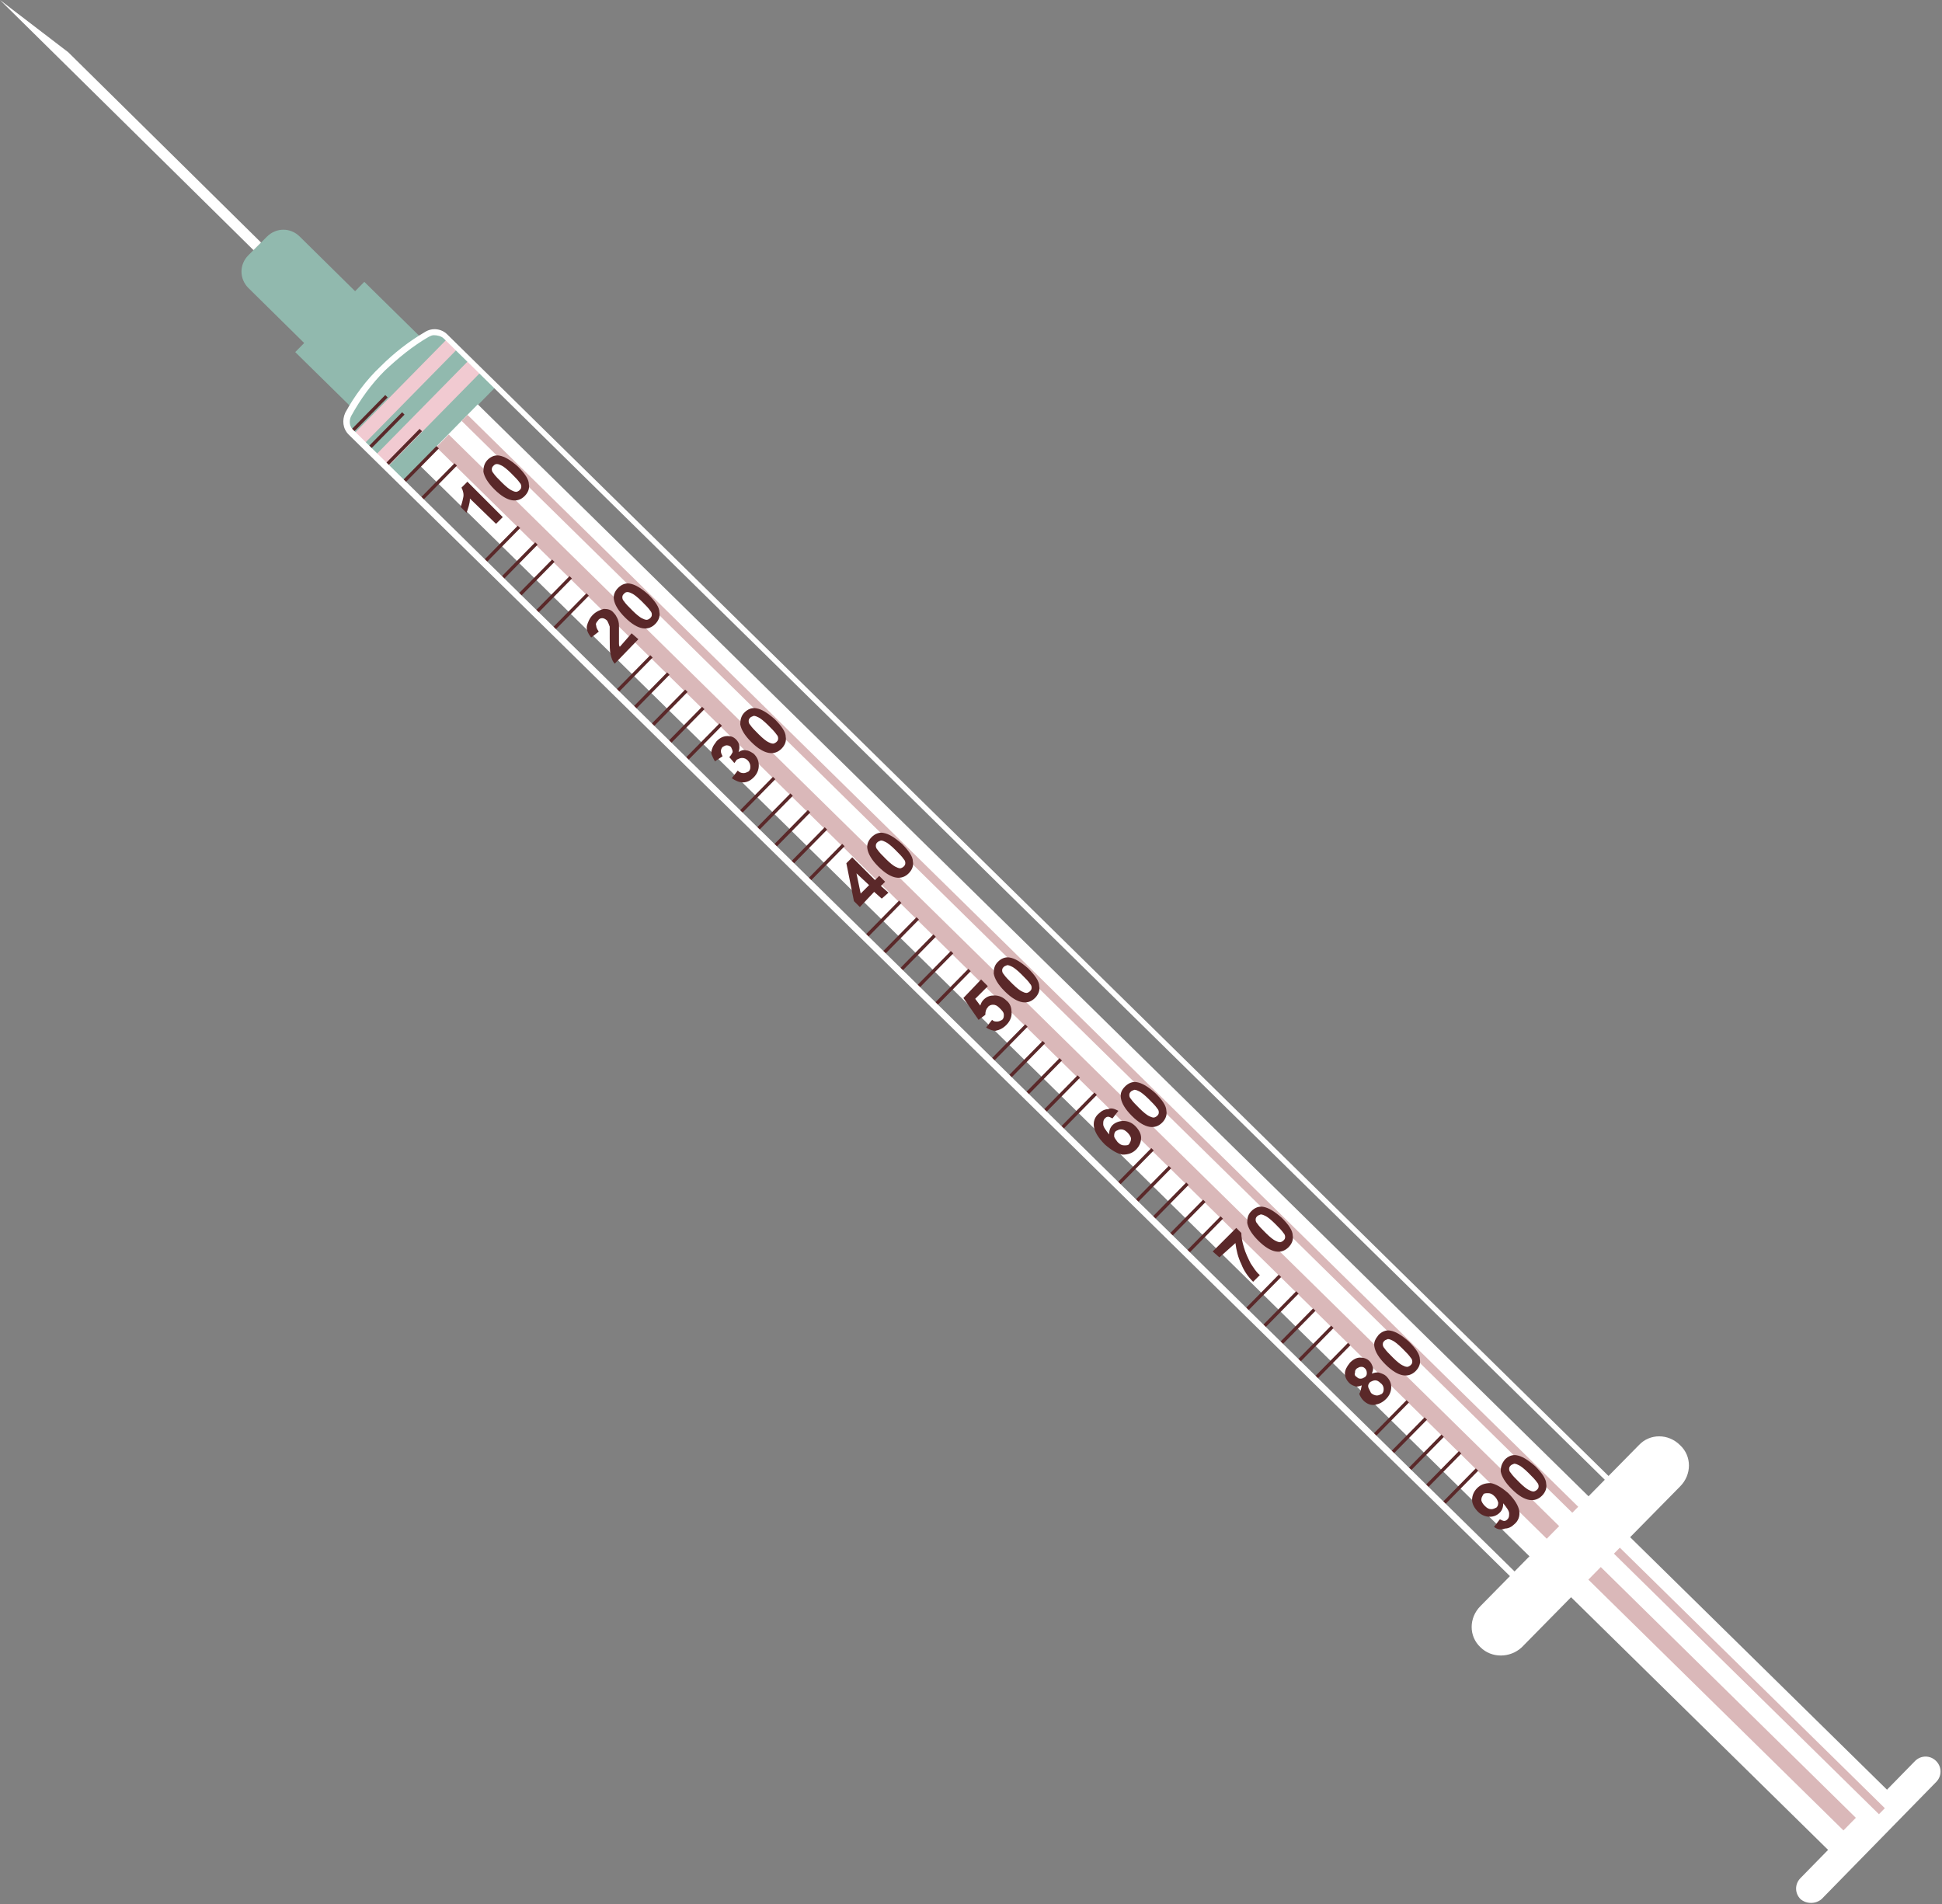 <?xml version="1.0" encoding="UTF-8"?><svg xmlns="http://www.w3.org/2000/svg" xmlns:xlink="http://www.w3.org/1999/xlink" height="226.1" preserveAspectRatio="xMidYMid meet" version="1.0" viewBox="11.6 12.0 230.6 226.1" width="230.6" zoomAndPan="magnify"><rect x="11.6" y="12.0" width="230.6" height="226.1" fill="#808080" stroke="none"/><g><g id="change1_2"><path d="M64.5,52l6,5.9L59.3,69.3l-6-5.9c-0.6-0.6-0.7-1.4-0.3-2.1c0.9-1.6,2.2-3.5,4.1-5.5c1.8-1.9,3.7-3.2,5.3-4.1 C63,51.3,63.9,51.4,64.5,52z" fill="#91b9ae"/></g><g id="change2_1"><path d="M51.6 57.8H67.6V59.5H51.6z" fill="#f1cad1" transform="rotate(-45.49 59.603 58.674)"/></g><g id="change2_2"><path d="M54.2 60.3H70.2V62.3H54.2z" fill="#f1cad1" transform="rotate(-45.49 62.253 61.28)"/></g><g id="change1_1"><path d="M48.5,53.5l-7.4-7.3c-1.1-1.1-1.1-2.8,0-3.9l2.2-2.2c1.1-1.1,2.8-1.1,3.9,0l7.4,7.3L48.5,53.5z" fill="#91b9ae"/></g><g id="change1_3"><path d="M48.4 48.2H60.1V57.9H48.4z" fill="#91b9ae" transform="rotate(-45.49 54.218 53.083)"/></g><g id="change3_5"><path d="M41.7 41.7L11.6 12 19.7 18.2 42.6 40.8z" fill="#fff"/></g><g id="change3_2"><path d="M31.1 141.1H266.5V151.1H31.1z" fill="#fff" transform="rotate(44.51 148.796 146.049)"/></g><g id="change3_1"><path d="M225.4,237.5L225.4,237.5c-0.7-0.7-0.7-1.8,0-2.5l13.6-13.9c0.7-0.7,1.8-0.7,2.5,0l0,0c0.7,0.7,0.7,1.8,0,2.5 l-13.6,13.9C227.2,238.1,226.1,238.1,225.4,237.5z" fill="#fff"/></g><g id="change4_1"><path d="M146.6 29.3H148.7V263.6H146.6z" fill="#dab8b9" transform="rotate(-45.49 147.691 146.41)"/></g><g id="change4_2"><path d="M150.4 26.3H151.4V262.3H150.4z" fill="#dab8b9" transform="rotate(-45.49 150.953 144.304)"/></g><g id="change3_3"><path d="M187.4,207.6L187.4,207.6c-1.4-1.3-1.4-3.5,0-4.9l18.8-19.1c1.3-1.4,3.5-1.4,4.9,0l0,0c1.4,1.3,1.4,3.5,0,4.9 l-18.8,19.1C190.9,208.9,188.7,208.9,187.4,207.6z" fill="#fff"/></g><g><g id="change5_18"><path d="M71.3,73.4l-0.8,0.8l-3.1-3c0,0.6-0.2,1.1-0.4,1.7l-0.7-0.7c0.1-0.3,0.2-0.6,0.3-1.1c0.1-0.4,0-0.8-0.2-1.2 l0.7-0.7L71.3,73.4z" fill="#5a2829"/></g><g id="change5_54"><path d="M69.5,66.6c0.4-0.4,0.9-0.6,1.4-0.5c0.6,0.1,1.3,0.5,2.2,1.3c0.8,0.8,1.3,1.5,1.3,2.1c0.1,0.5-0.1,1-0.5,1.4 c-0.4,0.4-0.9,0.6-1.5,0.5c-0.6-0.1-1.3-0.5-2.1-1.3c-0.8-0.8-1.2-1.5-1.3-2.1C69,67.5,69.1,67,69.5,66.6z M70.2,67.3 c-0.1,0.1-0.2,0.2-0.2,0.4c0,0.1,0,0.3,0.2,0.5c0.2,0.3,0.5,0.6,1,1.1c0.5,0.5,0.9,0.8,1.1,0.9c0.2,0.1,0.4,0.2,0.6,0.2 c0.1,0,0.3-0.1,0.4-0.2c0.1-0.1,0.2-0.2,0.2-0.4c0-0.1,0-0.3-0.2-0.5c-0.2-0.3-0.5-0.6-1-1.1c-0.5-0.5-0.9-0.8-1.1-0.9 c-0.2-0.1-0.4-0.2-0.6-0.2C70.4,67.1,70.3,67.2,70.2,67.3z" fill="#5a2829"/></g></g><g><g id="change5_23"><path d="M86.6,87.2l0.8,0.7l-2.8,2.9c-0.3-0.3-0.4-0.7-0.5-1.1c-0.1-0.4-0.1-1.1-0.1-1.9c0-0.7,0-1.2,0-1.4 c-0.1-0.3-0.2-0.5-0.3-0.7c-0.2-0.2-0.4-0.3-0.6-0.3c-0.2,0-0.4,0.1-0.5,0.3c-0.2,0.2-0.3,0.4-0.2,0.6c0,0.2,0.1,0.4,0.3,0.7 l-0.9,0.7c-0.4-0.5-0.6-1-0.5-1.4c0.1-0.4,0.3-0.9,0.7-1.3c0.4-0.4,0.9-0.6,1.3-0.7c0.5,0,0.9,0.1,1.2,0.5 c0.2,0.2,0.3,0.4,0.4,0.6c0.1,0.2,0.2,0.5,0.2,0.9c0,0.2,0,0.6,0,1.1c0,0.5,0,0.8,0,1c0,0.1,0,0.3,0.1,0.4L86.6,87.2z" fill="#5a2829"/></g><g id="change5_41"><path d="M85,81.8c0.4-0.4,0.9-0.6,1.4-0.5c0.6,0.1,1.3,0.5,2.2,1.3c0.8,0.8,1.3,1.5,1.3,2.1c0.1,0.5-0.1,1-0.5,1.4 c-0.4,0.4-0.9,0.6-1.5,0.5c-0.6-0.1-1.3-0.5-2.1-1.3c-0.8-0.8-1.2-1.5-1.3-2.1C84.4,82.7,84.6,82.2,85,81.8z M85.7,82.5 c-0.1,0.1-0.2,0.2-0.2,0.4c0,0.1,0,0.3,0.2,0.5c0.2,0.3,0.5,0.6,1,1.1c0.5,0.5,0.9,0.8,1.1,0.9c0.2,0.1,0.4,0.2,0.6,0.2 c0.1,0,0.3-0.1,0.4-0.2c0.1-0.1,0.2-0.2,0.2-0.4c0-0.1,0-0.3-0.2-0.5c-0.2-0.3-0.5-0.6-1-1.1c-0.5-0.5-0.9-0.8-1.1-0.9 c-0.2-0.1-0.4-0.2-0.6-0.2C85.9,82.3,85.8,82.4,85.7,82.5z" fill="#5a2829"/></g></g><g><g id="change5_2"><path d="M98.5,104.4l0.7-0.9c0.2,0.2,0.4,0.3,0.7,0.3c0.2,0,0.4-0.1,0.6-0.2c0.2-0.2,0.2-0.4,0.2-0.6 c0-0.2-0.1-0.5-0.3-0.7c-0.2-0.2-0.4-0.3-0.7-0.3c-0.2,0-0.4,0.1-0.6,0.2c-0.1,0.1-0.2,0.3-0.3,0.4l-0.6-0.7 c0.2-0.2,0.3-0.4,0.4-0.6c0-0.2-0.1-0.4-0.2-0.6c-0.1-0.1-0.3-0.2-0.5-0.2c-0.2,0-0.3,0.1-0.5,0.2c-0.1,0.1-0.2,0.3-0.2,0.5 c0,0.2,0.1,0.4,0.2,0.6l-0.9,0.6c-0.2-0.3-0.3-0.6-0.4-0.8c-0.1-0.3,0-0.5,0.1-0.8c0.1-0.3,0.3-0.5,0.5-0.8 c0.4-0.4,0.8-0.6,1.3-0.6c0.4,0,0.7,0.1,1,0.4c0.4,0.4,0.5,0.9,0.3,1.5c0.3-0.2,0.6-0.3,0.9-0.2c0.3,0,0.6,0.2,0.9,0.4 c0.4,0.4,0.6,0.8,0.6,1.4c0,0.5-0.2,1-0.6,1.4c-0.4,0.4-0.8,0.6-1.3,0.6C99.4,104.9,98.9,104.7,98.5,104.4z" fill="#5a2829"/></g><g id="change5_26"><path d="M100,96.6c0.4-0.4,0.9-0.6,1.4-0.5c0.6,0.1,1.3,0.5,2.2,1.3c0.8,0.8,1.3,1.5,1.3,2.1c0.1,0.5-0.1,1-0.5,1.4 c-0.4,0.4-0.9,0.6-1.5,0.5c-0.6-0.1-1.3-0.5-2.1-1.3c-0.8-0.8-1.2-1.5-1.3-2.1C99.5,97.5,99.6,97,100,96.6z M100.7,97.2 c-0.1,0.1-0.2,0.2-0.2,0.4c0,0.1,0,0.3,0.2,0.5c0.2,0.3,0.5,0.6,1,1.1c0.5,0.5,0.9,0.8,1.1,0.9c0.2,0.1,0.4,0.2,0.6,0.2 c0.1,0,0.3-0.1,0.4-0.2c0.1-0.1,0.2-0.2,0.2-0.4c0-0.1,0-0.3-0.2-0.5c-0.2-0.3-0.5-0.6-1-1.1c-0.5-0.5-0.9-0.8-1.1-0.9 c-0.2-0.1-0.4-0.2-0.6-0.2C100.9,97.1,100.8,97.1,100.7,97.2z" fill="#5a2829"/></g></g><g><g id="change5_28"><path d="M116.3,118.7l-0.9-0.8l-1.7,1.8l-0.7-0.7l-0.9-4.5l0.7-0.7l2.7,2.7l0.5-0.5l0.7,0.7l-0.5,0.5l0.9,0.8 L116.3,118.7z M114.8,117.1l-1.5-1.4l0.5,2.4L114.8,117.1z" fill="#5a2829"/></g><g id="change5_58"><path d="M115.1,111.4c0.4-0.4,0.9-0.6,1.4-0.5c0.6,0.1,1.3,0.5,2.2,1.3c0.8,0.8,1.3,1.5,1.3,2.1 c0.1,0.5-0.1,1-0.5,1.4c-0.4,0.4-0.9,0.6-1.5,0.5c-0.6-0.1-1.3-0.5-2.1-1.3c-0.8-0.8-1.2-1.5-1.3-2.1 C114.5,112.3,114.7,111.8,115.1,111.4z M115.8,112c-0.1,0.1-0.2,0.2-0.2,0.4c0,0.1,0,0.3,0.2,0.5c0.2,0.3,0.5,0.6,1,1.1 c0.5,0.5,0.9,0.8,1.1,0.9c0.2,0.1,0.4,0.2,0.6,0.2c0.1,0,0.3-0.1,0.4-0.2c0.1-0.1,0.2-0.2,0.2-0.4c0-0.1,0-0.3-0.2-0.5 c-0.2-0.3-0.5-0.6-1-1.1c-0.5-0.5-0.9-0.8-1.1-0.9c-0.2-0.1-0.4-0.2-0.6-0.2C116,111.9,115.9,111.9,115.8,112z" fill="#5a2829"/></g></g><g><g id="change5_8"><path d="M128.7,134l0.7-0.9c0.2,0.2,0.4,0.2,0.6,0.2c0.2,0,0.4-0.1,0.6-0.2c0.2-0.2,0.2-0.4,0.2-0.6 c0-0.3-0.2-0.5-0.5-0.8c-0.3-0.3-0.5-0.4-0.8-0.4c-0.2,0-0.5,0.1-0.6,0.3c-0.2,0.2-0.3,0.5-0.3,0.9l-0.8,0.6l-1.8-2.6l2.1-2.2 l0.8,0.8l-1.5,1.5l0.6,0.8c0.1-0.3,0.2-0.5,0.4-0.7c0.4-0.4,0.8-0.5,1.3-0.5c0.5,0,1,0.2,1.4,0.6c0.4,0.3,0.6,0.8,0.6,1.2 c0.1,0.6-0.1,1.2-0.6,1.7c-0.4,0.4-0.8,0.6-1.3,0.7C129.6,134.4,129.1,134.3,128.7,134z" fill="#5a2829"/></g><g id="change5_3"><path d="M130.1,126.2c0.4-0.4,0.9-0.6,1.4-0.5c0.6,0.1,1.3,0.5,2.2,1.3c0.8,0.8,1.3,1.5,1.3,2.1 c0.1,0.5-0.1,1-0.5,1.4c-0.4,0.4-0.9,0.6-1.5,0.5c-0.6-0.1-1.3-0.5-2.1-1.3c-0.8-0.8-1.2-1.5-1.3-2.1 C129.6,127,129.7,126.6,130.1,126.2z M130.8,126.8c-0.1,0.1-0.2,0.2-0.2,0.4c0,0.1,0,0.3,0.2,0.5c0.2,0.3,0.5,0.6,1,1.1 c0.5,0.5,0.9,0.8,1.1,0.9c0.2,0.1,0.4,0.2,0.6,0.2c0.1,0,0.3-0.1,0.4-0.2c0.1-0.1,0.2-0.2,0.2-0.4c0-0.1,0-0.3-0.2-0.5 c-0.2-0.3-0.5-0.6-1-1.1c-0.5-0.5-0.9-0.8-1.1-0.9c-0.2-0.1-0.4-0.2-0.6-0.2C131,126.7,130.9,126.7,130.8,126.8z" fill="#5a2829"/></g></g><g><g id="change5_16"><path d="M144.4,143.9l-0.7,0.9c-0.2-0.1-0.4-0.2-0.5-0.2c-0.2,0-0.3,0.1-0.4,0.2c-0.2,0.2-0.2,0.4-0.2,0.7 c0,0.3,0.3,0.7,0.7,1.2c0-0.4,0.1-0.8,0.4-1.1c0.3-0.3,0.8-0.5,1.3-0.5c0.5,0,1,0.2,1.4,0.6c0.4,0.4,0.7,0.9,0.7,1.4 c0,0.5-0.2,1-0.6,1.4c-0.4,0.4-0.9,0.6-1.6,0.6c-0.6-0.1-1.3-0.5-2.1-1.2c-0.8-0.8-1.2-1.5-1.3-2.1c-0.1-0.6,0.1-1.2,0.6-1.6 c0.3-0.3,0.7-0.5,1.1-0.5C143.6,143.5,144,143.7,144.4,143.9z M144.3,147.6c0.3,0.3,0.5,0.4,0.8,0.4c0.3,0,0.5,0,0.6-0.2 c0.1-0.2,0.2-0.3,0.2-0.6c0-0.2-0.2-0.5-0.4-0.7c-0.3-0.3-0.5-0.4-0.8-0.4c-0.2,0-0.4,0.1-0.6,0.2c-0.2,0.2-0.2,0.4-0.2,0.6 C143.9,147.1,144.1,147.3,144.3,147.6z" fill="#5a2829"/></g><g id="change5_14"><path d="M145.2,141c0.4-0.4,0.9-0.6,1.4-0.5c0.6,0.1,1.3,0.5,2.2,1.3c0.8,0.8,1.3,1.5,1.3,2.1c0.1,0.5-0.1,1-0.5,1.4 c-0.4,0.4-0.9,0.6-1.5,0.5c-0.6-0.1-1.3-0.5-2.1-1.3c-0.8-0.8-1.2-1.5-1.3-2.1C144.6,141.8,144.8,141.4,145.2,141z M145.9,141.6 c-0.1,0.1-0.2,0.2-0.2,0.4c0,0.1,0,0.3,0.2,0.5c0.2,0.3,0.5,0.6,1,1.1c0.5,0.5,0.9,0.8,1.1,0.9c0.2,0.1,0.4,0.2,0.6,0.2 c0.1,0,0.3-0.1,0.4-0.2c0.1-0.1,0.2-0.2,0.2-0.4c0-0.1,0-0.3-0.2-0.5c-0.2-0.3-0.5-0.6-1-1.1c-0.5-0.5-0.9-0.8-1.1-0.9 c-0.2-0.1-0.4-0.2-0.6-0.2C146.1,141.5,146,141.5,145.9,141.6z" fill="#5a2829"/></g></g><g><g id="change5_50"><path d="M156.4,161.3l-0.8-0.7l2.8-2.8l0.6,0.6c0,0.5,0.1,1,0.3,1.7c0.2,0.7,0.5,1.3,0.8,1.9 c0.4,0.6,0.7,1.1,1.1,1.4l-0.8,0.8c-0.6-0.6-1.1-1.3-1.4-2.1c-0.4-0.8-0.6-1.7-0.7-2.5L156.4,161.3z" fill="#5a2829"/></g><g id="change5_20"><path d="M160.2,155.8c0.4-0.4,0.9-0.6,1.4-0.5c0.6,0.1,1.3,0.5,2.2,1.3c0.8,0.8,1.3,1.5,1.3,2.1 c0.1,0.5-0.1,1-0.5,1.4c-0.4,0.4-0.9,0.6-1.5,0.5c-0.6-0.1-1.3-0.5-2.1-1.3c-0.8-0.8-1.2-1.5-1.3-2.1 C159.7,156.6,159.8,156.2,160.2,155.8z M160.9,156.4c-0.1,0.1-0.2,0.2-0.2,0.4c0,0.1,0,0.3,0.2,0.5c0.2,0.3,0.5,0.6,1,1.1 c0.5,0.5,0.9,0.8,1.1,0.9c0.2,0.1,0.4,0.2,0.6,0.2c0.1,0,0.3-0.1,0.4-0.2c0.1-0.1,0.2-0.2,0.2-0.4c0-0.1,0-0.3-0.2-0.5 c-0.2-0.3-0.5-0.6-1-1.1c-0.5-0.5-0.9-0.8-1.1-0.9c-0.2-0.1-0.4-0.2-0.6-0.2C161.1,156.3,161,156.3,160.9,156.4z" fill="#5a2829"/></g></g><g><g id="change5_10"><path d="M173.3,176.5c-0.3,0.1-0.6,0.2-0.8,0.1c-0.3-0.1-0.5-0.2-0.7-0.4c-0.3-0.3-0.5-0.7-0.5-1.1 c0-0.4,0.2-0.8,0.6-1.3c0.4-0.4,0.8-0.6,1.2-0.6c0.4,0,0.8,0.1,1.1,0.4c0.2,0.2,0.3,0.4,0.4,0.7c0.1,0.3,0,0.5-0.1,0.8 c0.3-0.1,0.6-0.2,0.9-0.1c0.3,0.1,0.6,0.2,0.8,0.4c0.4,0.4,0.6,0.8,0.6,1.3c0,0.5-0.2,1-0.6,1.4c-0.4,0.4-0.8,0.6-1.3,0.7 c-0.5,0.1-1-0.1-1.4-0.5c-0.2-0.2-0.4-0.5-0.5-0.8C173.2,177.2,173.2,176.9,173.3,176.5z M174.4,177.4c0.2,0.2,0.5,0.3,0.7,0.3 c0.2,0,0.4-0.1,0.6-0.2c0.2-0.2,0.2-0.4,0.2-0.6c0-0.2-0.1-0.5-0.4-0.7c-0.2-0.2-0.4-0.3-0.6-0.3c-0.2,0-0.4,0.1-0.6,0.2 c-0.2,0.2-0.3,0.4-0.2,0.7C174.2,177,174.3,177.2,174.4,177.4z M172.7,175.5c0.2,0.2,0.3,0.2,0.5,0.2c0.2,0,0.3-0.1,0.5-0.2 c0.2-0.2,0.2-0.3,0.2-0.5c0-0.2-0.1-0.4-0.2-0.5c-0.2-0.2-0.3-0.2-0.5-0.2c-0.2,0-0.3,0.1-0.5,0.2c-0.2,0.2-0.2,0.3-0.2,0.5 C172.4,175.2,172.5,175.4,172.7,175.5z" fill="#5a2829"/></g><g id="change5_40"><path d="M175.3,170.5c0.4-0.4,0.9-0.6,1.4-0.5c0.6,0.1,1.3,0.5,2.2,1.3c0.8,0.8,1.3,1.5,1.3,2.1 c0.1,0.5-0.1,1-0.5,1.4c-0.4,0.4-0.9,0.6-1.5,0.5c-0.6-0.1-1.3-0.5-2.1-1.3c-0.8-0.8-1.2-1.5-1.3-2.1 C174.7,171.4,174.9,171,175.3,170.5z M176,171.2c-0.1,0.1-0.2,0.2-0.2,0.4c0,0.1,0,0.3,0.2,0.5c0.2,0.3,0.5,0.6,1,1.1 c0.5,0.5,0.9,0.8,1.1,0.9c0.2,0.1,0.4,0.2,0.6,0.2c0.1,0,0.3-0.1,0.4-0.2c0.1-0.1,0.2-0.2,0.2-0.4c0-0.1,0-0.3-0.2-0.5 c-0.2-0.3-0.5-0.6-1-1.1c-0.5-0.5-0.9-0.8-1.1-0.9c-0.2-0.1-0.4-0.2-0.6-0.2C176.2,171.1,176.1,171.1,176,171.2z" fill="#5a2829"/></g></g><g><g id="change5_1"><path d="M189,193.3l0.7-0.9c0.2,0.1,0.4,0.2,0.5,0.2c0.2,0,0.3-0.1,0.4-0.2c0.2-0.2,0.2-0.4,0.2-0.7 c0-0.3-0.3-0.7-0.7-1.2c0,0.4-0.1,0.8-0.4,1.1c-0.3,0.3-0.7,0.5-1.2,0.5c-0.5,0-1-0.2-1.4-0.6c-0.4-0.4-0.7-0.9-0.7-1.4 c0-0.5,0.2-1,0.6-1.4c0.4-0.4,0.9-0.6,1.6-0.6c0.6,0.1,1.3,0.5,2.1,1.2c0.8,0.8,1.2,1.5,1.3,2.1c0.1,0.6-0.1,1.2-0.6,1.6 c-0.3,0.3-0.7,0.5-1.1,0.5C189.8,193.7,189.4,193.6,189,193.3z M189.1,189.7c-0.3-0.3-0.5-0.4-0.8-0.4c-0.3,0-0.5,0-0.6,0.2 c-0.1,0.2-0.2,0.3-0.2,0.6c0,0.2,0.2,0.5,0.4,0.7c0.3,0.3,0.5,0.4,0.8,0.4c0.2,0,0.4-0.1,0.6-0.2c0.2-0.2,0.2-0.4,0.2-0.6 C189.4,190.1,189.3,189.9,189.1,189.7z" fill="#5a2829"/></g><g id="change5_21"><path d="M190.3,185.3c0.4-0.4,0.9-0.6,1.4-0.5c0.6,0.1,1.3,0.5,2.2,1.3c0.8,0.8,1.3,1.5,1.3,2.1 c0.1,0.5-0.1,1-0.5,1.4c-0.4,0.4-0.9,0.6-1.5,0.5c-0.6-0.1-1.3-0.5-2.1-1.3c-0.8-0.8-1.2-1.5-1.3-2.1 C189.8,186.2,189.9,185.8,190.3,185.3z M191,186c-0.1,0.1-0.2,0.2-0.2,0.4c0,0.1,0,0.3,0.2,0.5c0.2,0.3,0.5,0.6,1,1.1 c0.5,0.5,0.9,0.8,1.1,0.9c0.2,0.1,0.4,0.2,0.6,0.2c0.1,0,0.3-0.1,0.4-0.2c0.1-0.1,0.2-0.2,0.2-0.4c0-0.1,0-0.3-0.2-0.5 c-0.2-0.3-0.5-0.6-1-1.1c-0.5-0.5-0.9-0.8-1.1-0.9c-0.2-0.1-0.4-0.2-0.6-0.2C191.2,185.9,191.1,185.9,191,186z" fill="#5a2829"/></g></g><g><g id="change5_25"><path d="M52.4 61H58.4V61.4H52.4z" fill="#5a2829" transform="rotate(-45.49 55.379 61.21)"/></g><g id="change5_45"><path d="M54.4 63H60.4V63.4H54.4z" fill="#5a2829" transform="rotate(-45.49 57.431 63.228)"/></g><g id="change5_63"><path d="M56.5 65H62.5V65.4H56.5z" fill="#5a2829" transform="rotate(-45.49 59.484 65.245)"/></g><g id="change5_61"><path d="M58.5 67H64.5V67.4H58.5z" fill="#5a2829" transform="rotate(-45.49 61.536 67.263)"/></g><g id="change5_24"><path d="M60.6 69.1H66.6V69.5H60.6z" fill="#5a2829" transform="rotate(-45.49 63.589 69.28)"/></g></g><g><g id="change5_51"><path d="M68.1 76.5H74.1V76.9H68.1z" fill="#5a2829" transform="rotate(-45.49 71.114 76.677)"/></g><g id="change5_17"><path d="M70.2 78.5H76.2V78.9H70.2z" fill="#5a2829" transform="rotate(-45.49 73.166 78.694)"/></g><g id="change5_33"><path d="M72.2 80.5H78.2V80.9H72.2z" fill="#5a2829" transform="rotate(-45.49 75.219 80.712)"/></g><g id="change5_11"><path d="M74.3 82.5H80.3V82.9H74.3z" fill="#5a2829" transform="rotate(-45.49 77.271 82.73)"/></g><g id="change5_57"><path d="M76.3 84.5H82.3V84.9H76.3z" fill="#5a2829" transform="rotate(-45.49 79.324 84.747)"/></g></g><g><g id="change5_7"><path d="M83.9 91.9H89.9V92.3H83.9z" fill="#5a2829" transform="rotate(-45.49 86.848 92.144)"/></g><g id="change5_19"><path d="M85.9 93.9H91.9V94.3H85.9z" fill="#5a2829" transform="rotate(-45.49 88.9 94.161)"/></g><g id="change5_29"><path d="M88 96H94V96.4H88z" fill="#5a2829" transform="rotate(-45.49 90.954 96.179)"/></g><g id="change5_47"><path d="M90 98H96V98.4H90z" fill="#5a2829" transform="rotate(-45.49 93.006 98.197)"/></g><g id="change5_4"><path d="M92.1 100H98.1V100.4H92.1z" fill="#5a2829" transform="rotate(-45.49 95.059 100.214)"/></g></g><g><g id="change5_62"><path d="M98.4 106.3H104.4V106.7H98.4z" fill="#5a2829" transform="rotate(-45.49 101.438 106.485)"/></g><g id="change5_42"><path d="M100.5 108.3H106.5V108.7H100.5z" fill="#5a2829" transform="rotate(-45.49 103.49 108.502)"/></g><g id="change5_27"><path d="M102.6 110.3H108.6V110.7H102.6z" fill="#5a2829" transform="rotate(-45.49 105.543 110.52)"/></g><g id="change5_15"><path d="M104.6 112.3H110.6V112.7H104.6z" fill="#5a2829" transform="rotate(-45.49 107.595 112.537)"/></g><g id="change5_39"><path d="M106.7 114.3H112.7V114.7H106.7z" fill="#5a2829" transform="rotate(-45.49 109.648 114.555)"/></g></g><g><g id="change5_30"><path d="M113.4 121H119.4V121.4H113.4z" fill="#5a2829" transform="rotate(-45.49 116.419 121.21)"/></g><g id="change5_32"><path d="M115.5 123H121.5V123.4H115.5z" fill="#5a2829" transform="rotate(-45.49 118.472 123.228)"/></g><g id="change5_43"><path d="M117.5 125H123.5V125.4H117.5z" fill="#5a2829" transform="rotate(-45.49 120.524 125.245)"/></g><g id="change5_12"><path d="M119.6 127H125.6V127.4H119.6z" fill="#5a2829" transform="rotate(-45.49 122.577 127.263)"/></g><g id="change5_6"><path d="M121.6 129.1H127.6V129.5H121.6z" fill="#5a2829" transform="rotate(-45.49 124.63 129.28)"/></g></g><g><g id="change5_52"><path d="M128.4 135.7H134.4V136.1H128.4z" fill="#5a2829" transform="rotate(-45.49 131.4 135.936)"/></g><g id="change5_34"><path d="M130.5 137.7H136.5V138.1H130.5z" fill="#5a2829" transform="rotate(-45.49 133.452 137.953)"/></g><g id="change5_48"><path d="M132.5 139.7H138.5V140.1H132.5z" fill="#5a2829" transform="rotate(-45.49 135.504 139.97)"/></g><g id="change5_44"><path d="M134.6 141.8H140.6V142.2H134.6z" fill="#5a2829" transform="rotate(-45.49 137.557 141.988)"/></g><g id="change5_53"><path d="M136.6 143.8H142.6V144.2H136.6z" fill="#5a2829" transform="rotate(-45.49 139.61 144.006)"/></g></g><g><g id="change5_55"><path d="M143.4 150.4H149.4V150.8H143.4z" fill="#5a2829" transform="rotate(-45.49 146.38 150.661)"/></g><g id="change5_37"><path d="M145.4 152.5H151.4V152.9H145.4z" fill="#5a2829" transform="rotate(-45.49 148.433 152.679)"/></g><g id="change5_5"><path d="M147.5 154.5H153.5V154.9H147.5z" fill="#5a2829" transform="rotate(-45.49 150.485 154.696)"/></g><g id="change5_13"><path d="M149.5 156.5H155.5V156.9H149.5z" fill="#5a2829" transform="rotate(-45.49 152.539 156.714)"/></g><g id="change5_38"><path d="M151.6 158.5H157.6V158.9H151.6z" fill="#5a2829" transform="rotate(-45.49 154.591 158.732)"/></g></g><g><g id="change5_56"><path d="M158.5 165.4H164.5V165.8H158.5z" fill="#5a2829" transform="rotate(-45.49 161.528 165.638)"/></g><g id="change5_22"><path d="M160.6 167.4H166.6V167.8H160.6z" fill="#5a2829" transform="rotate(-45.49 163.58 167.656)"/></g><g id="change5_59"><path d="M162.6 169.4H168.6V169.8H162.6z" fill="#5a2829" transform="rotate(-45.49 165.633 169.673)"/></g><g id="change5_36"><path d="M164.7 171.5H170.7V171.9H164.7z" fill="#5a2829" transform="rotate(-45.49 167.685 171.69)"/></g><g id="change5_31"><path d="M166.7 173.5H172.7V173.9H166.7z" fill="#5a2829" transform="rotate(-45.49 169.738 173.708)"/></g></g><g><g id="change5_60"><path d="M173.7 180.3H179.7V180.7H173.7z" fill="#5a2829" transform="rotate(-45.49 176.718 180.57)"/></g><g id="change5_46"><path d="M175.8 182.4H181.8V182.8H175.8z" fill="#5a2829" transform="rotate(-45.49 178.77 182.588)"/></g><g id="change5_9"><path d="M177.8 184.4H183.8V184.8H177.8z" fill="#5a2829" transform="rotate(-45.49 180.823 184.605)"/></g><g id="change5_49"><path d="M179.9 186.4H185.9V186.8H179.9z" fill="#5a2829" transform="rotate(-45.49 182.876 186.623)"/></g><g id="change5_35"><path d="M181.9 188.4H187.9V188.8H181.9z" fill="#5a2829" transform="rotate(-45.49 184.928 188.64)"/></g></g><g id="change3_4"><path d="M194.2,202.4l-0.2-0.2L53,63.6c-0.7-0.7-0.8-1.7-0.4-2.6c1.1-2,2.5-3.9,4.2-5.5c1.6-1.6,3.4-3,5.3-4.1 c0.8-0.5,1.9-0.4,2.6,0.3l141.2,138.8L194.2,202.4z M63.1,51.8c-0.2,0-0.4,0.1-0.6,0.2c-1.9,1.1-3.6,2.5-5.2,4 c-1.6,1.6-2.9,3.4-4,5.4c-0.3,0.6-0.2,1.3,0.3,1.7l140.7,138.3l10.7-10.9L64.3,52.2C64,51.9,63.5,51.8,63.1,51.8z" fill="#fff"/></g></g></svg>